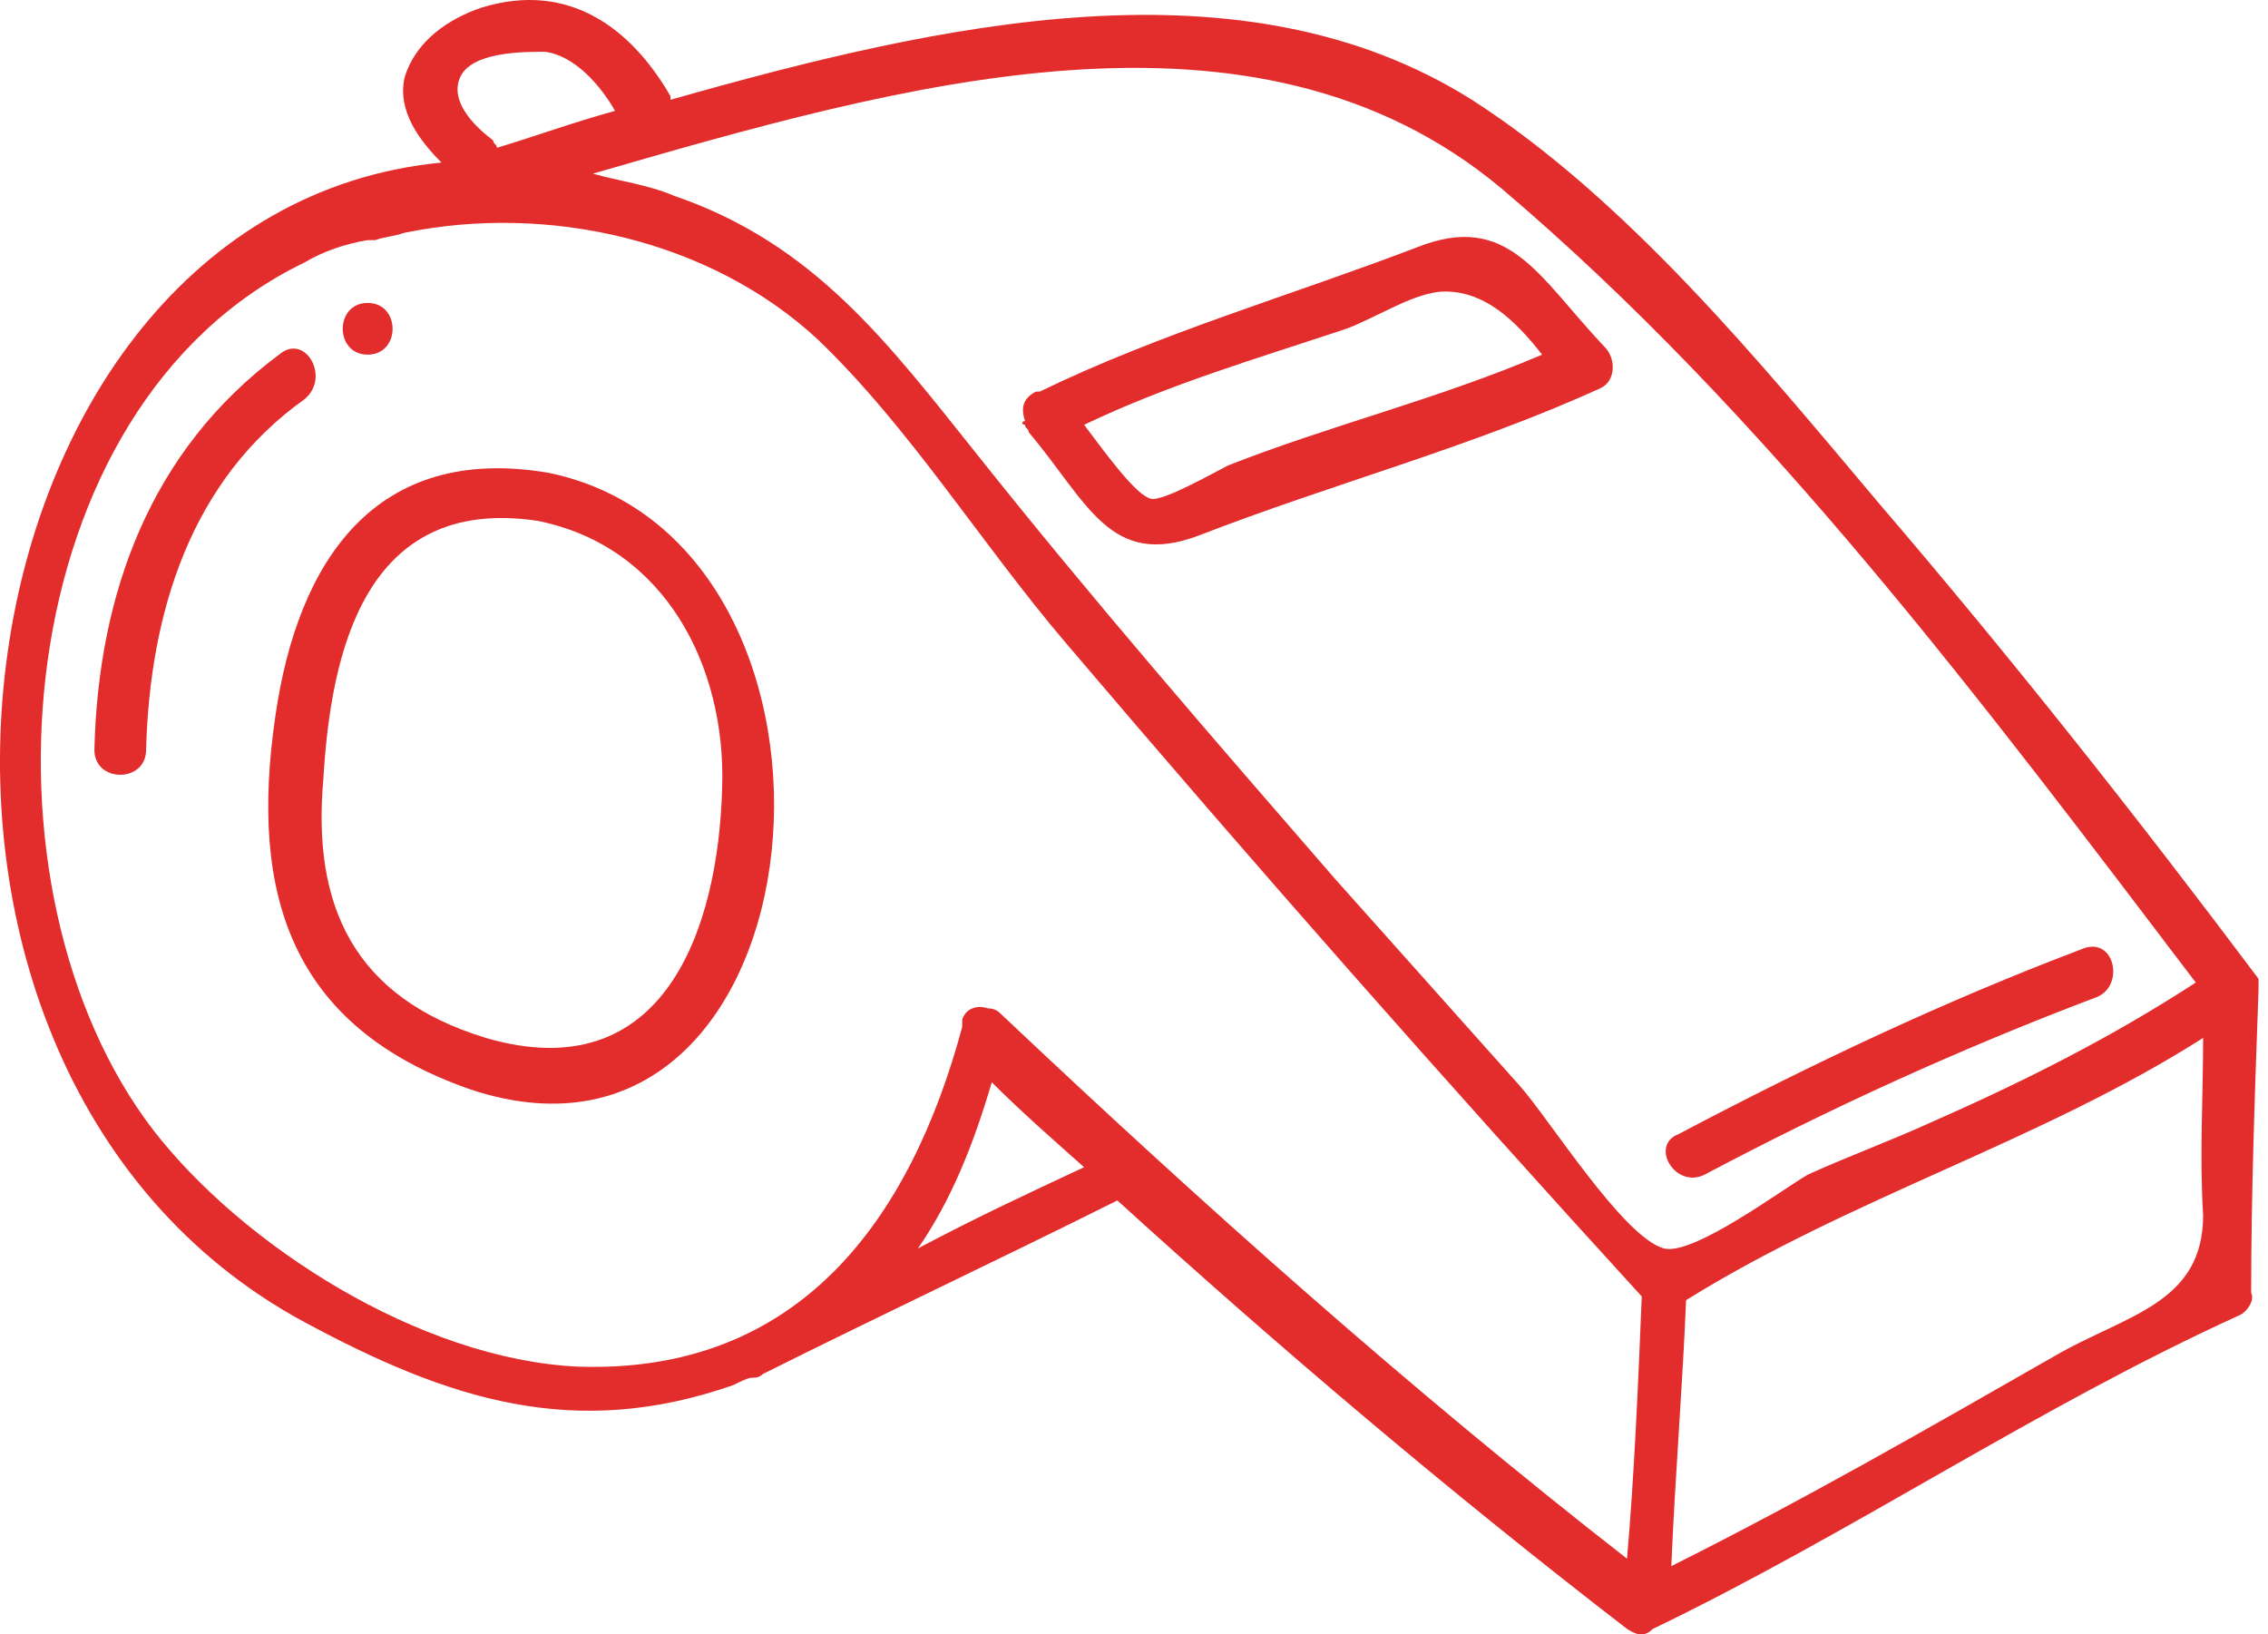 <?xml version="1.0" encoding="UTF-8"?> <svg xmlns="http://www.w3.org/2000/svg" width="68" height="49" viewBox="0 0 68 49" fill="none"> <path d="M67.716 29.678C67.716 29.567 67.716 29.567 67.716 29.456V29.345C64.062 24.473 60.297 19.712 56.311 15.061C52.768 10.853 48.782 5.981 44.131 2.992C37.266 -1.327 28.296 0.666 20.102 2.992C20.102 2.992 20.102 2.992 20.102 2.881C18.884 0.777 17.002 -0.552 14.455 0.223C13.459 0.555 12.462 1.22 12.13 2.327C11.908 3.324 12.573 4.21 13.237 4.874C-1.712 6.313 -5.255 31.892 9.14 39.643C13.459 41.969 17.223 43.187 21.985 41.526C22.206 41.415 22.428 41.304 22.538 41.304C22.649 41.304 22.76 41.304 22.871 41.194C26.414 39.422 29.957 37.761 33.501 35.989C38.373 40.418 43.467 44.737 48.782 48.834C49.114 49.055 49.335 49.055 49.557 48.834C55.536 45.955 61.073 42.19 67.163 39.422C67.384 39.311 67.606 38.979 67.495 38.758C67.495 35.768 67.606 32.778 67.716 29.678ZM45.017 5.649C52.989 12.404 59.522 21.151 65.834 29.456C63.287 31.117 60.63 32.446 57.861 33.664C56.643 34.218 55.425 34.66 54.207 35.214C53.432 35.657 50.775 37.65 49.889 37.429C48.671 37.096 46.456 33.553 45.57 32.557C43.688 30.453 41.916 28.459 40.034 26.356C36.38 22.148 32.726 17.94 29.293 13.622C26.636 10.3 24.421 7.31 20.213 5.871C19.438 5.538 18.552 5.428 17.777 5.206C26.968 2.549 37.598 -0.552 45.017 5.649ZM13.791 2.327C14.123 1.552 15.673 1.552 16.337 1.552C17.223 1.663 17.998 2.549 18.441 3.324C17.223 3.656 16.005 4.099 14.898 4.431C14.898 4.32 14.787 4.32 14.787 4.21C14.344 3.877 13.459 3.102 13.791 2.327ZM4.6 33.885C-0.936 26.688 0.171 12.182 9.14 7.864C9.694 7.532 10.358 7.31 11.023 7.199C11.133 7.199 11.133 7.199 11.244 7.199C11.576 7.089 11.798 7.089 12.13 6.978C16.448 6.092 21.32 7.199 24.532 10.189C27.3 12.847 29.404 16.279 31.951 19.269C37.598 25.913 43.356 32.446 49.224 38.868C49.114 41.526 49.003 44.183 48.782 46.73C42.248 41.636 36.047 36.1 30.068 30.453C29.957 30.342 29.847 30.231 29.625 30.231C29.293 30.12 28.961 30.231 28.85 30.563C28.85 30.563 28.85 30.563 28.85 30.674V30.785C27.3 36.543 23.978 41.194 17.334 40.972C12.573 40.751 7.258 37.318 4.6 33.885ZM27.521 37.429C28.518 35.989 29.182 34.328 29.736 32.446C30.622 33.332 31.508 34.107 32.504 34.993C30.843 35.768 29.182 36.543 27.521 37.429ZM61.626 40.64C57.751 42.855 54.097 44.958 50.11 46.952C50.221 44.294 50.443 41.636 50.553 38.979C55.536 35.879 61.183 34.218 66.055 31.117C66.055 32.889 65.945 34.66 66.055 36.432C66.055 39.09 63.73 39.422 61.626 40.64Z" fill="#E32C2C"></path> <path d="M30.733 12.735C30.733 12.846 30.844 12.846 30.844 12.957C32.615 15.061 33.28 17.054 35.937 16.057C39.924 14.507 44.131 13.4 48.007 11.628C48.45 11.407 48.45 10.742 48.118 10.41C46.124 8.306 45.239 6.313 42.47 7.42C38.706 8.86 34.83 9.967 31.176 11.739H31.065C30.622 11.96 30.622 12.292 30.733 12.625C30.622 12.625 30.622 12.735 30.733 12.735ZM43.135 8.749C44.464 8.638 45.46 9.635 46.235 10.632C43.135 11.96 39.924 12.735 36.823 13.953C36.38 14.175 34.83 15.061 34.498 14.95C34.055 14.839 33.169 13.621 32.505 12.735C35.051 11.517 37.709 10.742 40.367 9.856C41.252 9.524 42.249 8.86 43.135 8.749Z" fill="#E32C2C"></path> <path d="M16.448 14.175C11.244 13.289 8.919 16.832 8.254 21.483C7.479 26.798 8.697 30.785 14.123 32.667C24.864 36.21 26.636 16.279 16.448 14.175ZM14.566 31.117C10.58 29.899 9.362 27.13 9.694 23.366C9.915 19.601 10.912 14.839 16.116 15.614C19.992 16.39 21.764 20.044 21.653 23.587C21.542 27.905 19.881 32.667 14.566 31.117Z" fill="#E32C2C"></path> <path d="M51.109 35.215C54.873 33.222 58.749 31.45 62.846 29.9C63.732 29.568 63.4 28.018 62.403 28.46C58.306 30.011 54.32 31.893 50.334 33.997C49.448 34.329 50.223 35.658 51.109 35.215Z" fill="#E32C2C"></path> <path d="M8.367 10.632C4.491 13.511 2.941 17.829 2.83 22.48C2.83 23.477 4.38 23.477 4.38 22.48C4.491 18.383 5.709 14.397 9.142 11.96C9.917 11.296 9.142 9.967 8.367 10.632Z" fill="#E32C2C"></path> <path d="M11.024 10.632C12.02 10.632 12.02 9.082 11.024 9.082C10.027 9.082 10.027 10.632 11.024 10.632Z" fill="#E32C2C"></path> </svg> 
